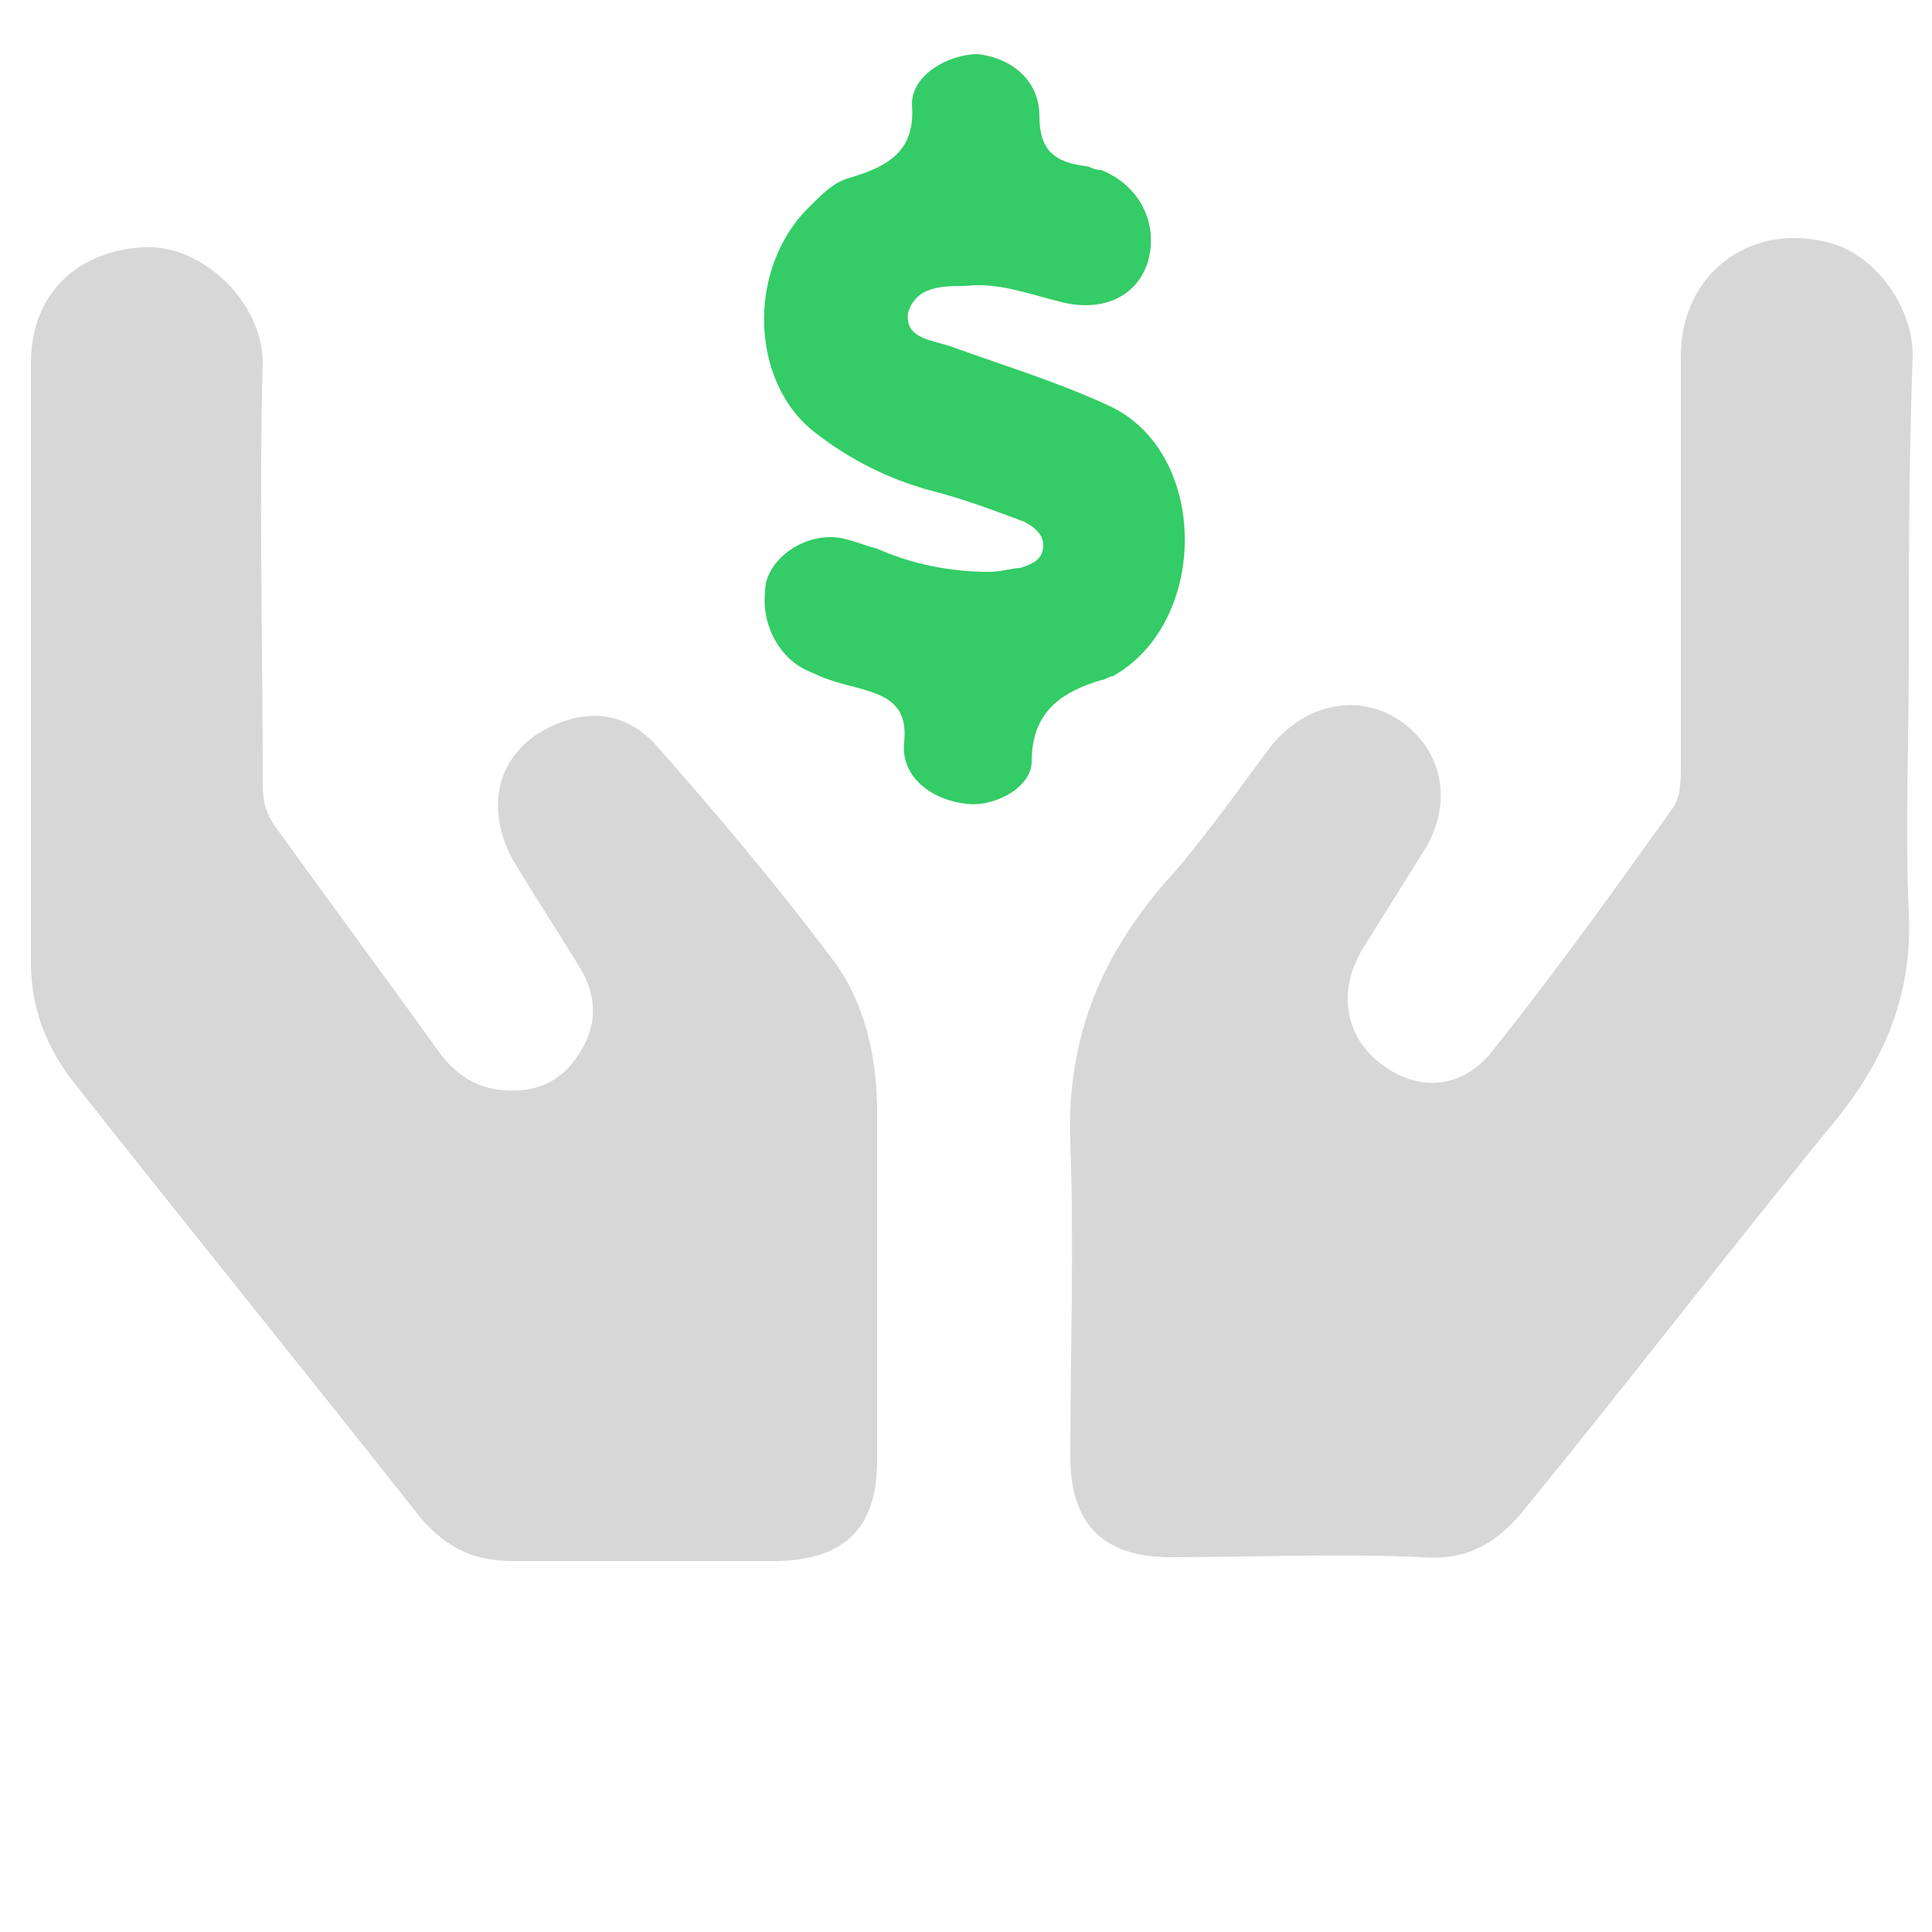 <?xml version="1.0" encoding="utf-8"?>
<!-- Generator: Adobe Illustrator 25.2.3, SVG Export Plug-In . SVG Version: 6.00 Build 0)  -->
<svg version="1.0" xmlns="http://www.w3.org/2000/svg" xmlns:xlink="http://www.w3.org/1999/xlink" x="0px" y="0px"
	 viewBox="0 0 50 50" enable-background="new 0 0 50 50" xml:space="preserve">
<g id="Layer_1">
</g>
<g id="Layer_2">
	<g>
		<path fill="#D7D7D7" d="M49.4,17.2c0,2.1-0.1,4.3,0,6.4c0.1,2.1-0.6,3.8-1.9,5.4c-2.7,3.3-5.3,6.7-8,10c-0.7,0.9-1.5,1.4-2.7,1.3
			c-2.2-0.1-4.4,0-6.5,0c-1.8,0-2.6-0.9-2.6-2.6c0-2.7,0.1-5.4,0-8.1c-0.1-2.6,0.7-4.7,2.4-6.7c1-1.1,1.9-2.4,2.8-3.6
			c0.9-1.1,2.3-1.4,3.4-0.6c1.1,0.8,1.3,2.2,0.5,3.4c-0.5,0.8-1,1.6-1.5,2.4c-0.7,1.1-0.5,2.3,0.4,3c1,0.8,2.2,0.7,3-0.4
			c1.6-2,3.1-4.1,4.6-6.2c0.2-0.3,0.2-0.7,0.2-1.1c0-3.5,0-7.1,0-10.6c0-2.1,1.8-3.5,3.9-2.9c1.1,0.3,2.1,1.6,2.1,2.9
			C49.4,12,49.4,14.6,49.4,17.2z"/>
		<path fill="#D7D7D7" d="M0.8,17.2c0-2.6,0-5.2,0-7.8c0-1.8,1.2-2.9,2.9-3c1.5-0.1,3.1,1.4,3.1,3c-0.1,3.6,0,7.2,0,10.9
			c0,0.5,0.1,0.8,0.4,1.2c1.3,1.8,2.7,3.7,4,5.5c0.4,0.6,0.9,1.1,1.7,1.2c0.8,0.1,1.5-0.1,2-0.8c0.5-0.7,0.6-1.4,0.2-2.2
			c-0.6-1-1.2-1.9-1.8-2.9c-0.9-1.6-0.3-3.2,1.5-3.7c0.8-0.2,1.5,0,2.1,0.6c1.6,1.8,3.2,3.7,4.7,5.7c0.8,1.1,1.1,2.5,1.1,3.9
			c0,3,0,6,0,9c0,1.8-0.9,2.6-2.7,2.6c-2.2,0-4.5,0-6.7,0c-1,0-1.7-0.3-2.4-1.1c-3-3.8-6-7.5-9-11.3c-0.7-0.9-1.1-1.9-1.1-3.1
			C0.8,22.3,0.8,19.8,0.8,17.2z"/>
	</g>
	<path fill="#33CC66" d="M21.5,13.9c0.4,0,0.8,0.2,1.2,0.3c0.9,0.4,1.9,0.6,2.9,0.6c0.3,0,0.6-0.1,0.8-0.1c0.3-0.1,0.6-0.2,0.6-0.6
		c0-0.3-0.3-0.5-0.5-0.6c-0.8-0.3-1.6-0.6-2.4-0.8c-1.1-0.3-2.1-0.8-3-1.5c-1.7-1.3-1.8-4.3-0.1-5.9c0.3-0.3,0.6-0.6,1-0.7
		c1-0.3,1.7-0.7,1.6-1.9c0-0.8,1-1.3,1.7-1.3c0.9,0.1,1.6,0.7,1.6,1.6c0,0.9,0.4,1.2,1.2,1.3c0.1,0,0.2,0.1,0.4,0.1
		c1,0.4,1.5,1.4,1.2,2.4c-0.3,0.9-1.2,1.3-2.3,1c-0.8-0.2-1.6-0.5-2.4-0.4c-0.6,0-1.3,0-1.5,0.7c-0.1,0.7,0.7,0.7,1.2,0.9
		c1.4,0.5,2.7,0.9,4,1.5c2.6,1.2,2.6,5.6,0.1,7c-0.1,0-0.2,0.1-0.3,0.1c-1,0.3-1.8,0.8-1.8,2.1c0,0.7-1,1.2-1.7,1.1
		c-0.9-0.1-1.7-0.7-1.6-1.6c0.1-1-0.5-1.2-1.2-1.4c-0.4-0.1-0.8-0.2-1.2-0.4c-0.8-0.3-1.3-1.2-1.2-2.1
		C19.8,14.6,20.6,13.9,21.5,13.9z"/>
</g>
</svg>
